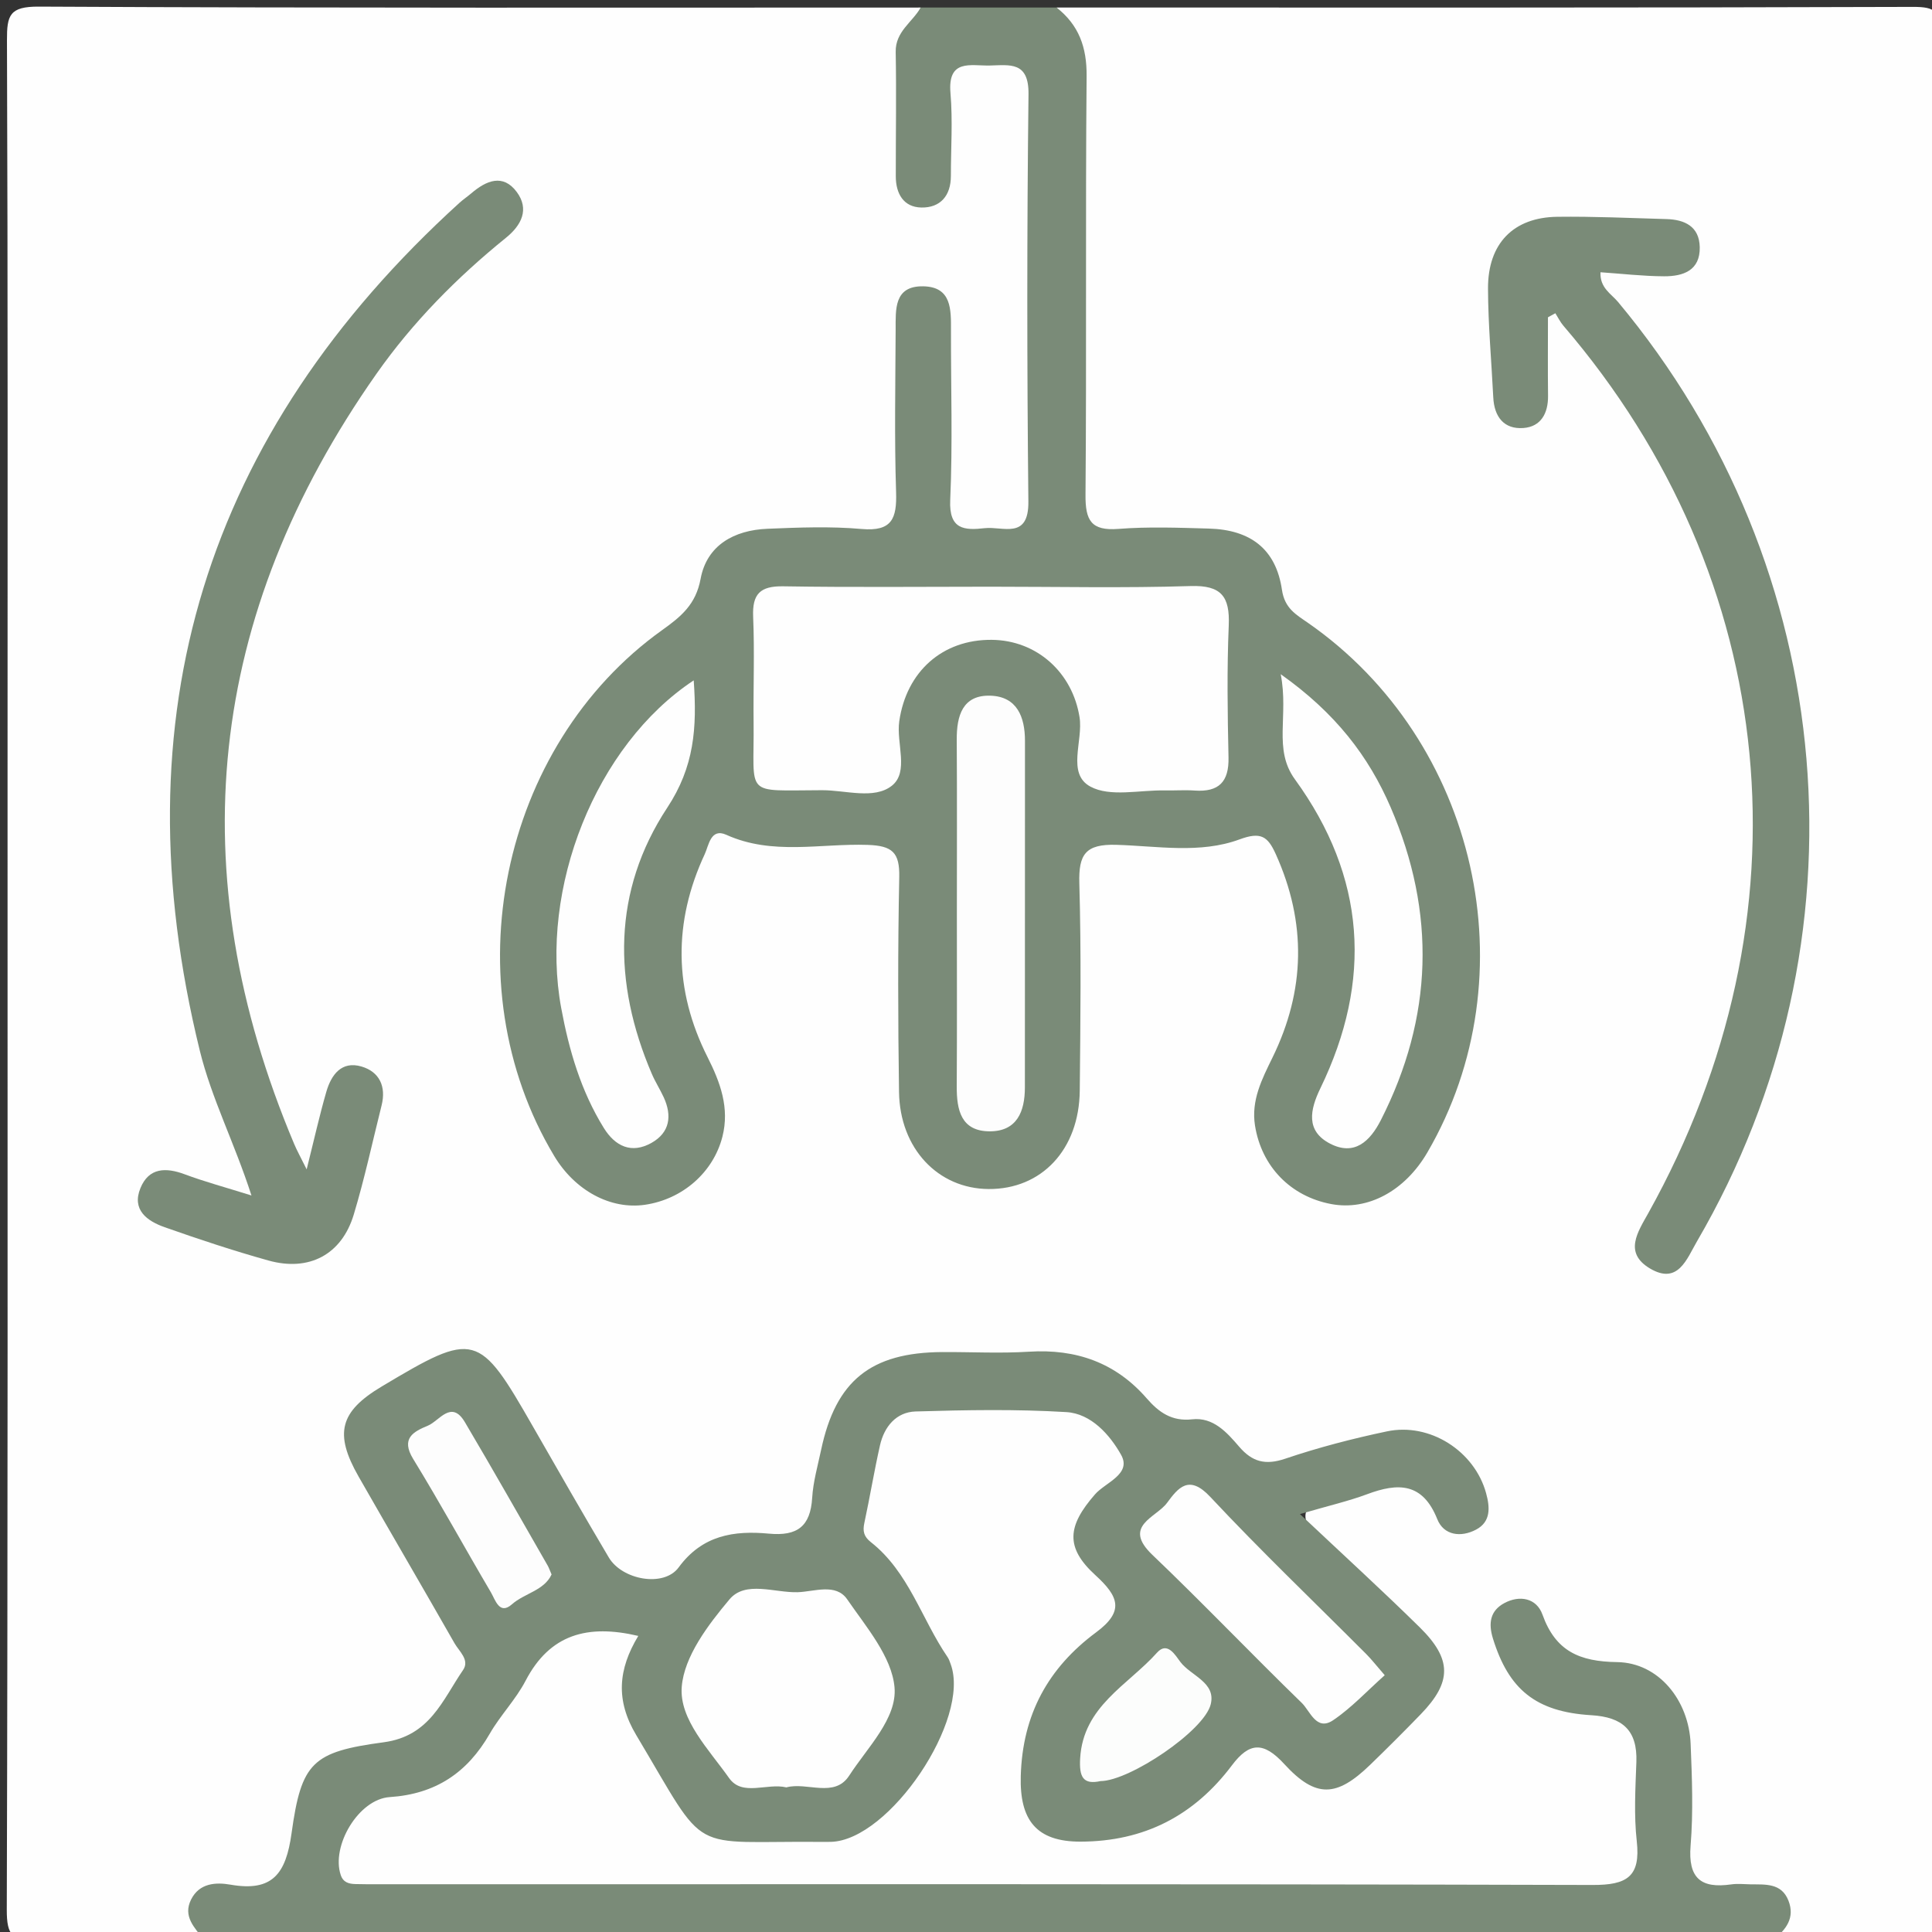 <?xml version="1.0" encoding="utf-8"?>
<!-- Generator: Adobe Illustrator 16.0.2, SVG Export Plug-In . SVG Version: 6.00 Build 0)  -->
<!DOCTYPE svg PUBLIC "-//W3C//DTD SVG 1.1//EN" "http://www.w3.org/Graphics/SVG/1.1/DTD/svg11.dtd">
<svg version="1.1" id="Layer_1" xmlns="http://www.w3.org/2000/svg" xmlns:xlink="http://www.w3.org/1999/xlink" x="0px" y="0px"
	 width="192.026px" height="192.026px" viewBox="0 0 192.026 192.026" enable-background="new 0 0 192.026 192.026"
	 xml:space="preserve">
<rect x="0" y="0" width="192.026" height="192.026" fill="#333333" stroke="none"/>
<g>
	<path fill-rule="evenodd" clip-rule="evenodd" fill="#FEFEFE" d="M20.253,192.776c-5.494,0-10.995-0.164-16.479,0.073
		c-2.53,0.109-3.108-0.431-3.1-3.046C0.786,152.72,0.75,115.636,0.75,78.551c0-24.847,0.038-49.695-0.058-74.542
		C0.683,1.513,0.946,0.643,3.86,0.658C33.077,0.81,62.295,0.75,91.513,0.75c-1.468,4.586-1.178,9.319-1.171,14.029
		c0.001,0.874-0.006,1.752,0.214,2.607c0.161,0.624,0.427,1.254,1.124,1.337c0.913,0.107,1.342-0.559,1.506-1.339
		c0.465-2.224,0.174-4.485,0.268-6.729c0.173-4.153,1.158-5.01,5.219-4.96c2.951,0.037,4.375,1.342,4.386,4.307
		c0.009,2.375,0.027,4.749,0.026,7.123c-0.006,10.497,0.07,20.996-0.038,31.493c-0.043,4.111-1.194,4.997-5.245,4.942
		c-2.967-0.041-4.333-1.372-4.342-4.334c-0.014-4.374,0.001-8.748-0.021-13.122c-0.005-1.125,0.071-2.257-0.085-3.371
		c-0.15-1.071-0.11-2.537-1.682-2.411c-1.272,0.101-1.17,1.436-1.273,2.392c-0.133,1.243-0.06,2.497-0.062,3.747
		c-0.007,3.874,0.044,7.749-0.019,11.622c-0.076,4.714-0.759,5.376-5.479,5.484c-2.499,0.058-5-0.043-7.498,0.064
		c-3.305,0.141-5.823,1.529-6.886,4.791c-0.787,2.413-2.449,3.929-4.388,5.4c-15.362,11.649-19.765,33.043-10.31,49.772
		c2.264,4.004,5.639,5.713,9.208,4.661c4.731-1.395,6.952-5.907,5.146-10.712c-1.229-3.271-2.644-6.441-3.215-9.954
		c-0.714-4.398,0.295-8.435,1.93-12.405c0.914-2.219,2.415-3.299,5.017-2.695c3.81,0.885,7.722,0.292,11.585,0.472
		c3.987,0.185,4.787,0.92,4.867,4.966c0.12,5.997,0.025,11.997,0.041,17.996c0.005,1.751,0.02,3.499,0.54,5.199
		c1.165,3.808,4.02,5.913,7.782,5.725c3.854-0.192,6.723-2.816,7.356-6.755c0.219-1.362,0.172-2.741,0.174-4.116
		c0.011-5.874-0.057-11.748,0.027-17.621c0.064-4.542,0.803-5.245,5.202-5.404c4.232-0.154,8.487,0.34,12.685-0.751
		c2.2-0.571,3.124,1.156,3.842,2.793c2.752,6.273,2.845,12.596,0.155,18.919c-0.635,1.493-1.455,2.911-1.892,4.485
		c-0.986,3.555,0.482,7.296,3.542,9.078c3.047,1.774,6.576,1.335,9.288-1.311c2.579-2.517,3.873-5.797,4.979-9.129
		c5.229-15.755-0.568-34.172-13.388-43.294c-2.075-1.477-3.779-3.113-4.535-5.726c-0.813-2.813-3.012-4.19-5.92-4.365
		c-2.497-0.15-4.998-0.032-7.497-0.08c-4.962-0.095-5.688-0.747-5.716-5.641c-0.062-10.873-0.015-21.746-0.022-32.618
		c-0.004-4.938,0.538-9.95-1.926-14.563c28.379,0,56.758,0.033,85.137-0.063c2.237-0.007,2.689,0.451,2.687,2.688
		c-0.077,62.258-0.077,124.517,0,186.776c0.003,2.236-0.435,2.798-2.689,2.691c-4.616-0.22-9.248-0.066-13.874-0.066
		c0.562-3.311-1-4.282-4.143-4.316c-4.077-0.045-4.958-1.141-5.101-5.257c-0.1-2.871,0.047-5.749-0.056-8.62
		c-0.186-5.21-2.491-7.928-7.628-8.441c-2.91-0.292-4.896-1.503-6.364-3.938c-0.565-0.937-1.438-2.047-2.711-1.316
		c-1.268,0.729-0.662,2.009-0.266,3.026c1.181,3.028,3.306,4.841,6.633,5.33c6.05,0.891,7.111,2.187,7.145,8.303
		c0.013,2.373,0.097,4.749-0.095,7.118c-0.19,2.354-1.467,3.623-3.829,3.802c-1.248,0.095-2.498,0.079-3.747,0.079
		c-38.734,0.001-77.47,0.001-116.205,0.001c-0.375,0-0.756,0.044-1.124-0.009c-2.17-0.313-5.114,0.855-5.682-2.681
		c-0.613-3.81,1.527-7.756,4.909-8.095c5.368-0.537,8.533-3.616,11.071-7.901c1.208-2.04,2.681-3.918,4.215-5.733
		c1.61-1.907,3.641-2.964,6.176-3.083c4.114-0.191,4.786,0.574,3.662,4.609c-0.462,1.661-0.389,3.196,0.34,4.73
		c0.214,0.451,0.428,0.903,0.648,1.352c5.058,10.282,7.795,11.729,19.144,10.188c1.548-0.211,2.936-0.735,3.959-1.911
		c2.736-3.141,4.603-6.818,6.256-10.599c0.631-1.444,0.404-2.995-0.375-4.346c-2.055-3.562-3.655-7.43-6.517-10.462
		c-1.345-1.425-1.837-2.904-1.39-4.76c0.059-0.242,0.086-0.492,0.128-0.738c1.568-9.199,2.338-9.855,11.576-9.858
		c2.249,0,4.501,0.066,6.746-0.006c2.842-0.093,5.039,1.175,7.049,2.981c1.914,1.721,2.038,3.497,0.486,5.588
		c-3.561,4.8-3.577,4.87-0.307,9.334c1.269,1.731,1.182,3.159-0.191,4.676c-0.757,0.833-1.464,1.74-2.35,2.416
		c-4.127,3.147-5.551,7.455-5.726,12.444c-0.125,3.567,1.17,5.34,4.669,5.208c4.688-0.176,9.226-0.96,12.489-4.919
		c0.791-0.959,1.771-1.761,2.662-2.636c1.846-1.813,3.565-1.762,5.592-0.114c3.76,3.056,4.797,2.94,8.241-0.285
		c7.733-7.244,7.742-7.845,0.326-15.276c-1.941-1.945-3.942-3.831-5.778-5.881c-1.748-1.953-1.301-3.294,1.117-4.141
		c2.01-0.704,4.04-1.309,6.147-1.641c2.284-0.359,3.792,0.776,5.038,2.527c0.591,0.83,1.429,1.68,2.5,1.028
		c1.215-0.739,0.774-1.973,0.376-3.036c-1.158-3.089-4.871-4.856-8.761-4.06c-2.937,0.602-5.761,1.665-8.696,2.293
		c-1.219,0.26-2.774,0.982-3.633,0.176c-3.713-3.487-9.406-3.373-12.836-7.264c-0.247-0.279-0.538-0.521-0.827-0.761
		c-4.37-3.62-20.246-3.818-24.766-0.36c-2.576,1.971-3.539,4.736-4.125,7.742c-0.287,1.472-0.475,2.958-0.788,4.427
		c-0.48,2.265-1.732,3.578-4.12,3.515c-3.627-0.095-6.742,0.731-9.555,3.379c-2.482,2.336-6.453,1.39-8.369-1.682
		c-2.974-4.77-5.704-9.688-8.554-14.534c-1.303-2.215-2.434-5.145-5.624-4.771c-3.691,0.431-6.863,2.404-9.088,5.39
		c-1.318,1.77-0.539,3.832,0.504,5.652c2.733,4.77,5.45,9.548,8.249,14.281c3.063,5.178,0.484,11.238-5.398,12.833
		c-0.482,0.131-0.974,0.223-1.464,0.322c-6.153,1.248-7.037,2.149-8.258,8.419c-1.069,5.492-1.059,5.722-6.623,5.962
		C19.871,188.623,20.407,190.765,20.253,192.776z"/>
	<path fill-rule="evenodd" clip-rule="evenodd" fill="#7A8B78" d="M20.253,192.776c-0.91-1.174-2.101-2.302-1.259-3.98
		c0.824-1.643,2.459-1.729,3.922-1.474c4.167,0.727,5.503-1.076,6.061-5.102c0.979-7.063,2.063-8.099,9.169-9.053
		c4.585-0.615,5.833-4.198,7.879-7.18c0.683-0.996-0.388-1.851-0.852-2.665c-3.153-5.531-6.369-11.027-9.528-16.556
		c-2.452-4.29-1.874-6.469,2.292-8.957c9.28-5.545,9.644-5.441,15.063,4.029c2.481,4.334,4.965,8.667,7.511,12.964
		c1.327,2.238,5.474,2.992,6.942,0.987c2.362-3.228,5.533-3.679,8.976-3.356c2.822,0.264,4.123-0.726,4.295-3.559
		c0.098-1.604,0.554-3.189,0.89-4.774c1.457-6.868,4.937-9.675,12.039-9.715c2.875-0.015,5.758,0.144,8.622-0.036
		c4.682-0.293,8.608,1.079,11.711,4.651c1.186,1.364,2.481,2.297,4.504,2.07c2.094-0.235,3.453,1.298,4.669,2.715
		c1.307,1.524,2.609,1.867,4.586,1.198c3.299-1.116,6.696-1.998,10.107-2.715c4.272-0.898,8.704,1.96,9.852,6.133
		c0.383,1.391,0.504,2.842-0.996,3.633c-1.51,0.797-3.21,0.576-3.854-1.042c-1.456-3.649-3.897-3.628-6.973-2.479
		c-1.832,0.684-3.755,1.123-6.674,1.975c4.313,4.065,8.176,7.587,11.898,11.25c3.234,3.182,3.203,5.445,0.114,8.637
		c-1.651,1.706-3.331,3.386-5.038,5.036c-3.322,3.213-5.39,3.351-8.534-0.079c-2.073-2.261-3.476-2.169-5.205,0.131
		c-3.757,4.993-8.707,7.566-15.044,7.582c-4.396,0.011-6.063-2.147-5.941-6.518c0.17-6.146,2.749-10.769,7.493-14.288
		c2.849-2.111,2.222-3.58-0.082-5.685c-3.025-2.764-2.766-4.896-0.033-8.026c1.043-1.195,3.673-2.008,2.591-3.935
		c-1.102-1.963-2.962-4.092-5.434-4.241c-4.979-0.302-9.992-0.211-14.984-0.063c-1.928,0.058-3.125,1.509-3.545,3.373
		c-0.576,2.553-1,5.139-1.551,7.696c-0.178,0.825-0.062,1.361,0.647,1.919c3.778,2.974,5.038,7.651,7.628,11.434
		c0.138,0.201,0.214,0.449,0.3,0.682c2.029,5.47-6.083,17.52-11.896,17.673c-0.25,0.007-0.5,0.007-0.75,0.005
		c-13.746-0.141-11.284,1.633-18.607-10.622c-2.063-3.453-1.796-6.537,0.207-9.851c-5.035-1.184-8.787-0.178-11.203,4.458
		c-0.974,1.868-2.511,3.436-3.565,5.27c-2.229,3.879-5.389,5.991-9.936,6.291c-3.105,0.204-5.847,4.871-4.867,7.753
		c0.248,0.73,0.802,0.873,1.446,0.891c0.75,0.021,1.5,0.019,2.25,0.019c40.247,0.001,80.493-0.039,120.739,0.072
		c3.393,0.009,4.772-0.815,4.378-4.351c-0.289-2.592-0.135-5.245-0.039-7.867c0.116-3.167-1.389-4.471-4.474-4.655
		c-5.553-0.331-8.219-2.591-9.779-7.61c-0.492-1.58-0.247-2.786,1.12-3.528c1.523-0.825,3.208-0.513,3.799,1.137
		c1.299,3.63,3.668,4.67,7.423,4.723c4.12,0.058,7.125,3.788,7.303,8.12c0.137,3.369,0.271,6.766-0.003,10.117
		c-0.267,3.258,1.038,4.285,4.044,3.856c0.611-0.088,1.248-0.02,1.873-0.007c1.492,0.029,3.117-0.166,3.814,1.635
		c0.655,1.693-0.234,2.861-1.489,3.854C124.267,192.776,72.26,192.776,20.253,192.776z"/>
	<path fill-rule="evenodd" clip-rule="evenodd" fill="#7A8B78" d="M105.015,0.75c2.214,1.74,3.012,3.943,2.986,6.815
		c-0.125,13.87,0.004,27.742-0.11,41.612c-0.021,2.539,0.547,3.604,3.275,3.391c2.98-0.232,5.996-0.116,8.992-0.032
		c4.145,0.117,6.664,2.045,7.257,6.081c0.273,1.865,1.408,2.468,2.602,3.299c16.84,11.718,22.095,35.025,11.86,52.614
		c-2.237,3.845-5.925,5.828-9.565,5.144c-4.037-0.758-6.927-3.735-7.574-7.798c-0.399-2.506,0.688-4.617,1.736-6.759
		c3.272-6.684,3.402-13.412,0.327-20.226c-0.802-1.776-1.49-2.24-3.598-1.462c-3.923,1.448-8.167,0.66-12.251,0.54
		c-3.071-0.089-3.756,0.954-3.675,3.82c0.194,6.867,0.11,13.745,0.042,20.617c-0.06,5.857-3.792,9.811-9.065,9.774
		c-5.022-0.035-8.814-4.022-8.897-9.637c-0.104-7.121-0.125-14.247,0.022-21.367c0.05-2.443-0.68-3.116-3.136-3.2
		c-4.681-0.162-9.468,1.07-14.054-1.004c-1.558-0.705-1.745,1.07-2.138,1.912c-3.148,6.753-3.089,13.519,0.275,20.188
		c1.269,2.513,2.202,5.047,1.479,7.897c-0.902,3.556-3.966,6.231-7.698,6.776c-3.415,0.499-6.957-1.404-9.024-4.852
		C44.828,97.803,49.66,74.161,65.829,62.615c1.858-1.327,3.334-2.531,3.805-5.081c0.62-3.353,3.345-4.841,6.636-4.978
		c3.119-0.129,6.266-0.253,9.366,0.021c3.023,0.268,3.513-1.042,3.428-3.667c-0.174-5.368-0.066-10.745-0.044-16.118
		c0.009-2.006-0.201-4.39,2.749-4.334c2.832,0.053,2.756,2.321,2.751,4.389c-0.013,5.624,0.173,11.255-0.076,16.867
		c-0.131,2.947,1.428,3.006,3.432,2.782c1.808-0.201,4.377,1.177,4.337-2.646c-0.141-13.495-0.148-26.993,0.013-40.487
		c0.039-3.282-1.858-2.895-3.852-2.851c-1.886,0.042-4.196-0.691-3.904,2.737c0.233,2.729,0.04,5.495,0.04,8.244
		c0,1.968-1.054,3.169-2.935,3.133c-1.773-0.034-2.538-1.384-2.54-3.1c-0.005-4.124,0.066-8.248-0.009-12.37
		c-0.037-2.029,1.659-2.941,2.485-4.407C96.014,0.75,100.514,0.75,105.015,0.75z"/>
	<path fill-rule="evenodd" clip-rule="evenodd" fill="#7A8B78" d="M30.479,116.225c0.747-2.978,1.277-5.365,1.956-7.71
		c0.488-1.687,1.511-3.097,3.499-2.51c1.783,0.525,2.463,1.99,1.994,3.861c-0.908,3.625-1.692,7.288-2.77,10.861
		c-1.198,3.971-4.435,5.687-8.48,4.558c-3.477-0.971-6.912-2.11-10.318-3.311c-1.74-0.612-3.29-1.724-2.398-3.893
		c0.832-2.021,2.507-2.072,4.401-1.363c1.95,0.729,3.97,1.271,6.631,2.104c-1.698-5.256-3.967-9.639-5.135-14.395
		c-8.161-33.238,0.526-61.297,25.818-84.276c0.369-0.334,0.789-0.613,1.168-0.937c1.485-1.27,3.152-1.981,4.524-0.121
		c1.253,1.699,0.479,3.279-1.074,4.536c-4.876,3.947-9.267,8.387-12.873,13.518c-16.851,23.986-19.574,49.519-8.19,76.541
		C29.513,114.358,29.871,114.995,30.479,116.225z"/>
	<path fill-rule="evenodd" clip-rule="evenodd" fill="#7A8B78" d="M153.855,31.536c0,2.604-0.021,5.208,0.008,7.811
		c0.019,1.733-0.707,3.063-2.443,3.194c-1.934,0.146-2.905-1.113-3-3.036c-0.179-3.614-0.512-7.227-0.523-10.841
		c-0.014-4.467,2.528-7.061,6.881-7.116c3.618-0.045,7.24,0.122,10.858,0.227c1.813,0.052,3.258,0.731,3.305,2.779
		c0.054,2.343-1.659,2.914-3.539,2.907c-2.095-0.008-4.188-0.255-6.327-0.401c-0.069,1.558,1.064,2.138,1.741,2.948
		c22.095,26.459,25.235,63.547,7.853,93.37c-1.023,1.756-1.891,4.365-4.693,2.688c-2.608-1.563-1.189-3.62-0.14-5.504
		c16.408-29.445,13.19-62.97-8.45-88.191c-0.316-0.369-0.533-0.823-0.796-1.237C154.345,31.266,154.101,31.401,153.855,31.536z"/>
	<path fill-rule="evenodd" clip-rule="evenodd" fill="#FEFEFE" d="M78.159,177.652c-1.934-0.46-4.382,0.934-5.693-0.926
		c-1.984-2.814-4.965-5.813-4.706-9.068c0.241-3.032,2.625-6.165,4.741-8.688c1.591-1.899,4.486-0.646,6.783-0.717
		c1.649-0.051,3.796-0.928,4.924,0.713c1.892,2.75,4.432,5.698,4.701,8.74c0.272,3.091-2.697,5.982-4.502,8.773
		C82.936,178.752,80.217,177.089,78.159,177.652z"/>
	<path fill-rule="evenodd" clip-rule="evenodd" fill="#FEFEFE" d="M137.631,166.504c-1.743,1.551-3.287,3.226-5.122,4.469
		c-1.667,1.129-2.287-0.903-3.116-1.709c-5.002-4.859-9.818-9.911-14.861-14.728c-3.013-2.878,0.376-3.688,1.462-5.161
		c1.109-1.506,2.181-2.86,4.289-0.605c5.017,5.363,10.338,10.443,15.526,15.647C136.324,164.934,136.773,165.518,137.631,166.504z"
		/>
	<path fill-rule="evenodd" clip-rule="evenodd" fill="#FDFDFD" d="M54.822,156.49c-0.742,1.607-2.693,1.861-3.942,2.968
		c-1.243,1.1-1.652-0.454-2.09-1.197c-2.596-4.407-5.053-8.896-7.725-13.255c-1.257-2.051,0.044-2.719,1.457-3.303
		c1.151-0.476,2.342-2.619,3.685-0.35c2.795,4.723,5.497,9.501,8.232,14.26C54.561,155.826,54.638,156.066,54.822,156.49z"/>
	<path fill-rule="evenodd" clip-rule="evenodd" fill="#FCFDFC" d="M109.386,177.027c-1.753,0.385-2.131-0.433-2.028-2.247
		c0.295-5.198,4.753-7.289,7.645-10.522c1.03-1.152,1.821,0.272,2.32,0.931c1.051,1.388,3.553,2.021,3.013,4.209
		C119.683,172.042,112.269,177.011,109.386,177.027z"/>
	<path fill-rule="evenodd" clip-rule="evenodd" fill="#FEFEFE" d="M98.468,58.313c6.624,0,13.251,0.145,19.867-0.064
		c3.068-0.097,3.913,1.048,3.793,3.918c-0.184,4.366-0.119,8.746-0.023,13.118c0.054,2.43-0.967,3.455-3.353,3.29
		c-0.995-0.069-1.999,0.007-2.998-0.012c-2.494-0.049-5.415,0.677-7.372-0.378c-2.384-1.285-0.71-4.535-1.083-6.897
		c-0.699-4.429-4.233-7.655-8.735-7.693c-4.889-0.042-8.475,3.151-9.184,8.095c-0.313,2.181,0.995,5.035-0.737,6.406
		c-1.758,1.391-4.581,0.442-6.929,0.445c-7.906,0.011-6.729,0.747-6.812-6.732c-0.039-3.499,0.104-7.003-0.044-10.496
		c-0.098-2.279,0.692-3.076,2.993-3.038C84.721,58.387,91.595,58.314,98.468,58.313z"/>
	<path fill-rule="evenodd" clip-rule="evenodd" fill="#FEFEFE" d="M127.293,67.01c5.455,3.864,8.733,8.154,10.927,13.232
		c4.522,10.474,4.225,20.86-0.965,31.072c-1.091,2.146-2.647,3.602-5.056,2.355c-2.433-1.259-2.002-3.361-0.965-5.5
		c5.199-10.721,4.52-21.009-2.528-30.707C126.521,74.456,128.107,71.179,127.293,67.01z"/>
	<path fill-rule="evenodd" clip-rule="evenodd" fill="#FEFEFE" d="M68.95,67.623c0.339,4.74,0.051,8.588-2.63,12.656
		c-5.44,8.257-5.425,17.376-1.536,26.452c0.343,0.799,0.819,1.54,1.184,2.331c0.845,1.834,0.612,3.503-1.207,4.528
		c-1.987,1.121-3.615,0.353-4.751-1.485c-2.263-3.657-3.451-7.705-4.228-11.898C53.576,88.307,59.195,74.077,68.95,67.623z"/>
	<path fill-rule="evenodd" clip-rule="evenodd" fill="#FDFDFD" d="M95.105,90.751c0-5.744,0.024-11.487-0.012-17.23
		c-0.015-2.387,0.583-4.467,3.356-4.375c2.619,0.087,3.428,2.094,3.426,4.488c-0.008,11.487,0.003,22.975-0.009,34.461
		c-0.003,2.373-0.783,4.363-3.511,4.351c-2.836-0.014-3.274-2.123-3.262-4.464C95.126,102.238,95.105,96.495,95.105,90.751z"/>
</g>
</svg>
